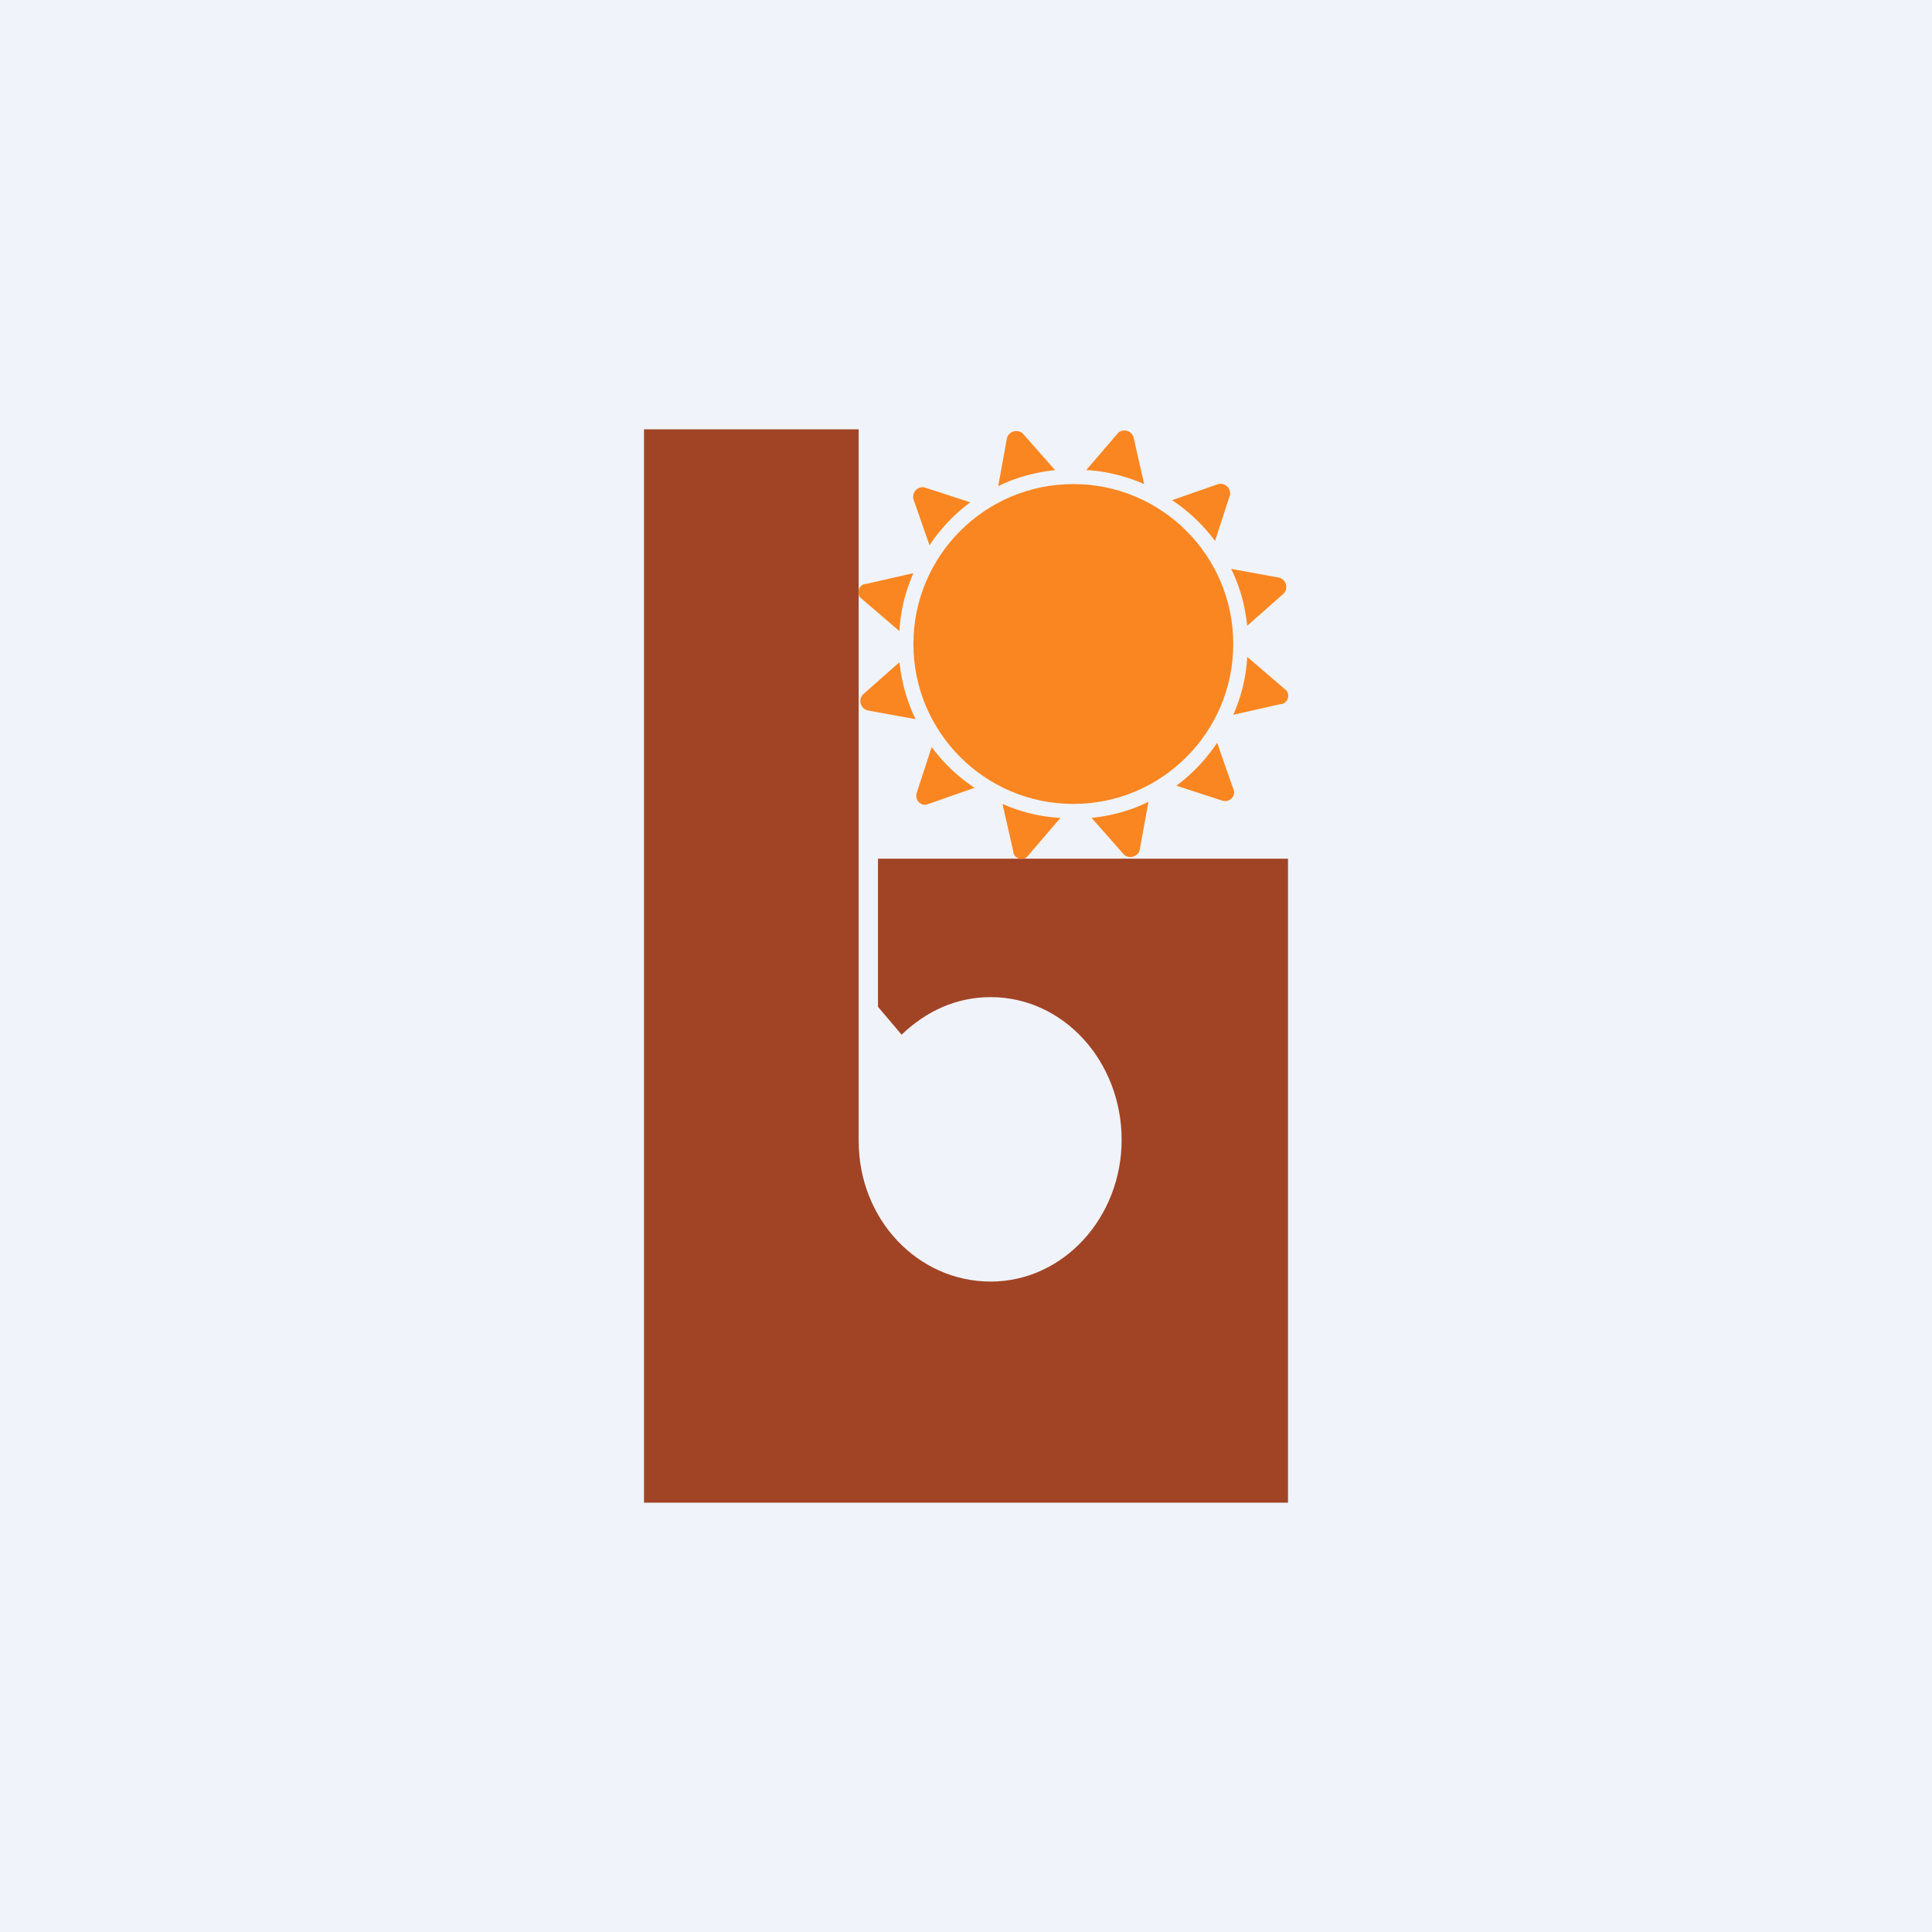 <!-- by TradingView --><svg width="18" height="18" viewBox="0 0 18 18" xmlns="http://www.w3.org/2000/svg"><path fill="#F0F3FA" d="M0 0h18v18H0z"/><path d="M8 8v2.63c0 .73.55 1.31 1.23 1.31.68 0 1.22-.6 1.22-1.32 0-.73-.54-1.33-1.22-1.33-.32 0-.6.13-.83.35l-.22-.26V8H12v6H6V4h2v4Z" fill="#A14425"/><circle cx="10" cy="6" fill="#FA8621" r="1.49"/><path d="M9.53 4.04a.09.09 0 0 0-.15.05l-.08.44c.16-.08.34-.13.53-.15l-.3-.34Zm.6.34c.18.01.37.06.53.13l-.1-.44a.09.09 0 0 0-.14-.04l-.3.35Zm.79.28c.15.1.29.23.4.38l.14-.43a.09.09 0 0 0-.11-.1l-.43.15Zm.55.64c.08.16.13.34.15.53l.34-.3a.09.09 0 0 0-.05-.15l-.44-.08Zm.15.82c-.01.2-.06.38-.13.54l.44-.1c.07 0 .1-.1.04-.14l-.35-.3Zm-.28.8c-.1.15-.23.29-.38.4l.43.14c.07.02.13-.05.1-.11l-.15-.43Zm-.64.55c-.16.08-.34.13-.53.15l.3.34c.05.05.14.02.15-.05l.08-.44Zm-.82.15c-.2-.01-.38-.06-.54-.13l.1.44c0 .07.1.1.14.04l.3-.35Zm-.8-.28a1.6 1.6 0 0 1-.4-.38l-.14.43c-.02.07.05.13.11.1l.43-.15Zm-.55-.64a1.62 1.62 0 0 1-.15-.53l-.34.3a.09.09 0 0 0 .05.15l.44.08Zm-.15-.82c.01-.2.06-.38.13-.54l-.44.1c-.07 0-.1.1-.04.14l.35.3Zm.28-.8c.1-.15.23-.29.38-.4l-.43-.14a.09.09 0 0 0-.1.11l.15.43Z" fill="#FA8621"/></svg>